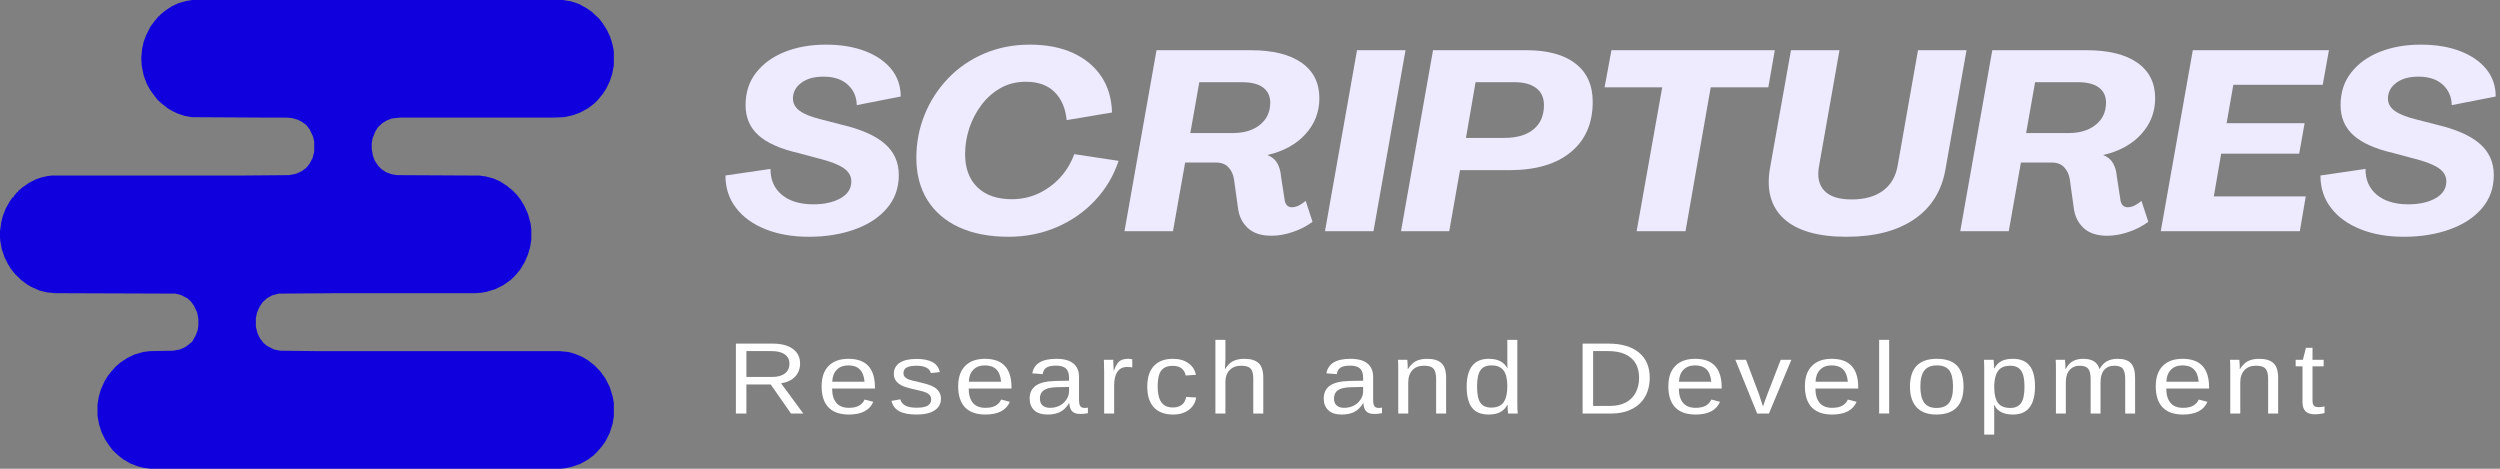 <svg width="448" height="84" viewBox="0 0 448 84" fill="none" xmlns="http://www.w3.org/2000/svg">
<rect x="0" y="0" width="448" height="84" fill="#808080" stroke="none"/>
<path d="M144.932 42.429C141.994 42.429 139.401 41.971 137.148 41.066C134.89 40.162 133.137 38.886 131.884 37.243C130.624 35.606 130 33.674 130 31.448L138.079 30.268C138.045 32.18 138.714 33.72 140.076 34.884C141.449 36.038 143.344 36.613 145.749 36.613C147.746 36.613 149.38 36.247 150.651 35.515C151.922 34.783 152.557 33.781 152.557 32.505C152.557 31.529 152.086 30.731 151.15 30.105C150.226 29.485 148.819 28.936 146.929 28.458L143.117 27.441C139.832 26.684 137.426 25.611 135.9 24.228C134.369 22.845 133.608 21.051 133.608 18.839C133.608 16.561 134.232 14.624 135.492 13.023C136.746 11.411 138.453 10.171 140.621 9.302C142.782 8.437 145.239 8 147.996 8C150.674 8 153.017 8.386 155.031 9.159C157.039 9.932 158.605 11.01 159.729 12.393C160.846 13.775 161.408 15.412 161.408 17.294L153.533 18.839C153.499 17.349 152.966 16.129 151.922 15.179C150.889 14.218 149.431 13.735 147.542 13.735C145.874 13.735 144.552 14.111 143.571 14.853C142.584 15.601 142.096 16.536 142.096 17.66C142.096 18.544 142.504 19.282 143.321 19.876C144.138 20.461 145.392 20.964 147.088 21.381L150.787 22.337C154.31 23.166 156.903 24.31 158.571 25.774C160.233 27.228 161.067 29.089 161.067 31.366C161.067 33.674 160.364 35.652 158.957 37.304C157.55 38.962 155.621 40.228 153.17 41.107C150.731 41.987 147.985 42.429 144.932 42.429Z" fill="#EEEAFF"/>
<path d="M180.731 42.429C177.293 42.429 174.337 41.86 171.858 40.721C169.39 39.582 167.5 37.955 166.184 35.84C164.868 33.715 164.21 31.203 164.21 28.316C164.21 25.581 164.698 22.998 165.685 20.568C166.666 18.143 168.056 15.982 169.861 14.081C171.676 12.184 173.821 10.7 176.305 9.627C178.802 8.544 181.548 8 184.543 8C187.55 8 190.137 8.503 192.304 9.505C194.483 10.511 196.168 11.915 197.365 13.714C198.573 15.519 199.209 17.67 199.271 20.161L191.147 21.523C190.931 19.368 190.205 17.69 188.968 16.48C187.743 15.26 186.024 14.65 183.817 14.65C182.149 14.65 180.651 15.026 179.324 15.768C177.99 16.516 176.85 17.517 175.897 18.778C174.944 20.039 174.206 21.437 173.696 22.967C173.196 24.503 172.947 26.053 172.947 27.624C172.947 30.146 173.679 32.129 175.148 33.562C176.629 34.986 178.688 35.698 181.321 35.698C183.011 35.698 184.594 35.362 186.064 34.681C187.544 33.99 188.844 33.044 189.967 31.834C191.085 30.614 191.93 29.211 192.509 27.624L200.451 28.824C199.555 31.524 198.142 33.898 196.208 35.942C194.284 37.991 191.992 39.582 189.332 40.721C186.665 41.86 183.8 42.429 180.731 42.429Z" fill="#EEEAFF"/>
<path d="M227.83 42.246C225.998 42.246 224.585 41.778 223.586 40.843C222.588 39.897 222.003 38.682 221.839 37.203L221.135 32.139C220.999 31.259 220.665 30.543 220.137 29.983C219.604 29.414 218.866 29.129 217.913 29.129H212.376L210.197 41.433H201.506L207.247 8.997H224.131C228.063 8.997 231.098 9.744 233.231 11.234C235.364 12.728 236.431 14.848 236.431 17.599C236.431 20.07 235.597 22.215 233.935 24.045C232.267 25.865 230.014 27.106 227.172 27.767V27.808C227.955 28.123 228.534 28.611 228.897 29.272C229.271 29.938 229.492 30.71 229.555 31.59L230.167 35.556C230.27 36.613 230.718 37.142 231.506 37.142C231.898 37.142 232.306 37.04 232.732 36.837C233.152 36.623 233.571 36.344 233.98 36.003L235.205 39.745C234.19 40.507 233.027 41.107 231.711 41.555C230.406 42.012 229.112 42.246 227.83 42.246ZM213.306 23.842H220.931C222.928 23.842 224.539 23.354 225.765 22.378C227.002 21.391 227.626 20.059 227.626 18.392C227.626 17.228 227.2 16.328 226.355 15.687C225.504 15.052 224.256 14.731 222.611 14.731H214.917L213.306 23.842Z" fill="#EEEAFF"/>
<path d="M237.437 41.433L243.178 8.997H251.87L246.128 41.433H237.437Z" fill="#EEEAFF"/>
<path d="M251.057 41.433L256.798 8.997H273.524C277.347 8.997 280.286 9.8 282.329 11.396C284.382 12.982 285.415 15.27 285.415 18.25C285.415 22.103 284.104 25.103 281.489 27.258C278.885 29.414 275.214 30.492 270.483 30.492H261.632L259.703 41.433H251.057ZM262.699 24.716H269.507C271.805 24.716 273.575 24.203 274.817 23.171C276.054 22.144 276.678 20.7 276.678 18.839C276.678 17.497 276.213 16.48 275.294 15.789C274.386 15.087 273.081 14.731 271.39 14.731H264.423L262.699 24.716Z" fill="#EEEAFF"/>
<path d="M293.285 41.433L297.869 15.646H287.543L288.769 8.997H318.043L316.886 15.646H306.56L302.044 41.433H293.285Z" fill="#EEEAFF"/>
<path d="M330.908 42.429C325.745 42.429 321.99 41.341 319.629 39.155C317.281 36.974 316.481 33.888 317.224 29.902L320.946 8.997H329.637L325.961 29.821C325.626 31.707 325.95 33.166 326.937 34.193C327.918 35.225 329.547 35.739 331.816 35.739C334.114 35.739 335.974 35.225 337.398 34.193C338.817 33.166 339.702 31.671 340.054 29.719L343.707 8.997H352.399L348.632 30.309C347.962 34.203 346.096 37.198 343.026 39.297C339.952 41.387 335.912 42.429 330.908 42.429Z" fill="#EEEAFF"/>
<path d="M377.602 42.246C375.77 42.246 374.357 41.778 373.359 40.843C372.36 39.897 371.776 38.682 371.611 37.203L370.908 32.139C370.772 31.259 370.437 30.543 369.909 29.983C369.376 29.414 368.638 29.129 367.685 29.129H362.148L359.97 41.433H351.278L357.019 8.997H373.903C377.835 8.997 380.87 9.744 383.003 11.234C385.137 12.728 386.203 14.848 386.203 17.599C386.203 20.07 385.369 22.215 383.707 24.045C382.039 25.865 379.787 27.106 376.944 27.767V27.808C377.727 28.123 378.306 28.611 378.669 29.272C379.043 29.938 379.265 30.71 379.327 31.59L379.94 35.556C380.042 36.613 380.49 37.142 381.279 37.142C381.67 37.142 382.079 37.04 382.504 36.837C382.924 36.623 383.344 36.344 383.752 36.003L384.978 39.745C383.962 40.507 382.799 41.107 381.483 41.555C380.178 42.012 378.885 42.246 377.602 42.246ZM363.079 23.842H370.704C372.701 23.842 374.312 23.354 375.537 22.378C376.774 21.391 377.398 20.059 377.398 18.392C377.398 17.228 376.973 16.328 376.127 15.687C375.276 15.052 374.028 14.731 372.383 14.731H364.69L363.079 23.842Z" fill="#EEEAFF"/>
<path d="M387.209 41.433L392.951 8.997H417.346L416.234 15.199H400.212L399.01 22.073H412.989L412.013 27.543H398.034L396.718 35.19H413.193L412.127 41.433H387.209Z" fill="#EEEAFF"/>
<path d="M430.755 42.429C427.816 42.429 425.224 41.971 422.971 41.066C420.713 40.162 418.96 38.886 417.706 37.243C416.447 35.606 415.823 33.674 415.823 31.448L423.902 30.268C423.868 32.18 424.537 33.72 425.899 34.884C427.272 36.038 429.167 36.613 431.572 36.613C433.569 36.613 435.203 36.247 436.474 35.515C437.745 34.783 438.38 33.781 438.38 32.505C438.38 31.529 437.909 30.731 436.973 30.105C436.048 29.485 434.641 28.936 432.752 28.458L428.94 27.441C425.655 26.684 423.249 25.611 421.723 24.228C420.191 22.845 419.431 21.051 419.431 18.839C419.431 16.561 420.055 14.624 421.315 13.023C422.569 11.411 424.276 10.171 426.443 9.302C428.605 8.437 431.062 8 433.819 8C436.497 8 438.84 8.386 440.854 9.159C442.862 9.932 444.428 11.01 445.551 12.393C446.669 13.775 447.231 15.412 447.231 17.294L439.356 18.839C439.322 17.349 438.789 16.129 437.745 15.179C436.712 14.218 435.254 13.735 433.365 13.735C431.697 13.735 430.375 14.111 429.394 14.853C428.406 15.601 427.919 16.536 427.919 17.66C427.919 18.544 428.327 19.282 429.144 19.876C429.961 20.461 431.215 20.964 432.911 21.381L436.61 22.337C440.133 23.166 442.726 24.31 444.394 25.774C446.056 27.228 446.89 29.089 446.89 31.366C446.89 33.674 446.187 35.652 444.78 37.304C443.373 38.962 441.444 40.228 438.993 41.107C436.553 41.987 433.807 42.429 430.755 42.429Z" fill="#EEEAFF"/>
<path d="M141.742 74.1L138.111 68.894H133.754V74.1H131.87V61.574H138.451C140.023 61.574 141.231 61.894 142.082 62.529C142.944 63.155 143.376 64.029 143.376 65.153C143.376 66.088 143.069 66.876 142.468 67.512C141.861 68.137 141.027 68.528 139.972 68.691L143.943 74.1H141.742ZM141.469 65.173C141.469 64.441 141.186 63.887 140.63 63.505C140.085 63.114 139.291 62.916 138.247 62.916H133.754V67.552H138.338C139.336 67.552 140.108 67.344 140.652 66.922C141.197 66.505 141.469 65.92 141.469 65.173Z" fill="white"/>
<path d="M149.117 69.626C149.117 70.725 149.367 71.579 149.866 72.189C150.377 72.789 151.125 73.084 152.113 73.084C152.884 73.084 153.503 72.951 153.973 72.677C154.439 72.392 154.756 72.036 154.927 71.599L156.492 72.006C155.84 73.526 154.382 74.284 152.113 74.284C150.524 74.284 149.31 73.867 148.482 73.023C147.648 72.168 147.234 70.903 147.234 69.22C147.234 67.634 147.648 66.424 148.482 65.58C149.31 64.725 150.501 64.299 152.045 64.299C155.205 64.299 156.787 66.002 156.787 69.403V69.626H149.117ZM154.927 68.406C154.836 67.39 154.547 66.652 154.064 66.19C153.593 65.717 152.913 65.478 152.022 65.478C151.142 65.478 150.445 65.742 149.934 66.271C149.435 66.79 149.168 67.501 149.14 68.406H154.927Z" fill="white"/>
<path d="M168.619 71.436C168.619 72.347 168.233 73.053 167.461 73.551C166.701 74.04 165.634 74.284 164.261 74.284C162.911 74.284 161.879 74.09 161.152 73.694C160.426 73.302 159.955 72.687 159.745 71.843L161.334 71.558C161.481 72.077 161.793 72.453 162.264 72.697C162.747 72.941 163.41 73.063 164.261 73.063C165.169 73.063 165.827 72.941 166.236 72.697C166.656 72.443 166.871 72.062 166.871 71.558C166.871 71.182 166.724 70.877 166.44 70.643C166.151 70.399 165.68 70.206 165.033 70.054L163.739 69.749C162.707 69.52 161.975 69.291 161.538 69.057C161.113 68.828 160.778 68.549 160.54 68.223C160.296 67.898 160.177 67.501 160.177 67.024C160.177 66.144 160.523 65.473 161.22 65.01C161.913 64.553 162.928 64.319 164.261 64.319C165.453 64.319 166.4 64.512 167.098 64.888C167.79 65.254 168.233 65.854 168.414 66.678L166.803 66.861C166.712 66.429 166.446 66.103 166.009 65.885C165.583 65.656 164.999 65.539 164.261 65.539C163.456 65.539 162.86 65.651 162.469 65.864C162.088 66.083 161.901 66.413 161.901 66.861C161.901 67.135 161.975 67.359 162.128 67.532C162.293 67.71 162.525 67.868 162.832 68C163.149 68.122 163.813 68.295 164.829 68.508C165.765 68.727 166.44 68.925 166.848 69.098C167.268 69.276 167.603 69.479 167.847 69.708C168.085 69.927 168.278 70.176 168.414 70.46C168.55 70.745 168.619 71.07 168.619 71.436Z" fill="white"/>
<path d="M173.59 69.626C173.59 70.725 173.839 71.579 174.339 72.189C174.849 72.789 175.598 73.084 176.585 73.084C177.357 73.084 177.975 72.951 178.446 72.677C178.911 72.392 179.229 72.036 179.399 71.599L180.965 72.006C180.313 73.526 178.855 74.284 176.585 74.284C174.997 74.284 173.783 73.867 172.954 73.023C172.12 72.168 171.706 70.903 171.706 69.22C171.706 67.634 172.12 66.424 172.954 65.58C173.783 64.725 174.974 64.299 176.517 64.299C179.677 64.299 181.26 66.002 181.26 69.403V69.626H173.59ZM179.399 68.406C179.308 67.39 179.019 66.652 178.537 66.19C178.066 65.717 177.385 65.478 176.494 65.478C175.615 65.478 174.917 65.742 174.407 66.271C173.907 66.79 173.641 67.501 173.612 68.406H179.399Z" fill="white"/>
<path d="M187.758 74.284C186.68 74.284 185.874 74.029 185.33 73.511C184.785 72.997 184.513 72.301 184.513 71.416C184.513 70.415 184.876 69.647 185.602 69.118C186.34 68.589 187.52 68.305 189.142 68.264L191.571 68.223V67.695C191.571 66.922 191.378 66.368 191.003 66.027C190.64 65.692 190.056 65.519 189.256 65.519C188.45 65.519 187.872 65.641 187.508 65.885C187.145 66.129 186.924 66.515 186.85 67.044L184.989 66.901C185.29 65.168 186.725 64.299 189.301 64.299C190.646 64.299 191.661 64.578 192.342 65.132C193.023 65.692 193.363 66.49 193.363 67.532V71.68C193.363 72.158 193.431 72.514 193.568 72.758C193.715 72.992 193.987 73.104 194.385 73.104C194.549 73.104 194.736 73.084 194.952 73.043V74.04C194.509 74.131 194.056 74.182 193.59 74.182C192.921 74.182 192.439 74.029 192.138 73.714C191.832 73.404 191.661 72.916 191.616 72.25H191.571C191.117 72.997 190.578 73.526 189.959 73.836C189.352 74.131 188.62 74.284 187.758 74.284ZM188.167 73.084C188.813 73.084 189.398 72.951 189.914 72.677C190.425 72.407 190.827 72.041 191.117 71.579C191.417 71.121 191.571 70.638 191.571 70.135V69.342L189.619 69.382C188.768 69.398 188.127 69.479 187.69 69.626C187.264 69.764 186.93 69.982 186.691 70.277C186.465 70.577 186.351 70.964 186.351 71.436C186.351 71.965 186.51 72.372 186.828 72.657C187.145 72.941 187.588 73.084 188.167 73.084Z" fill="white"/>
<path d="M197.864 74.1V66.719C197.864 66.042 197.847 65.295 197.819 64.481H199.498C199.544 65.57 199.566 66.22 199.566 66.434H199.612C199.895 65.61 200.224 65.046 200.588 64.746C200.962 64.451 201.495 64.299 202.176 64.299C202.403 64.299 202.641 64.329 202.902 64.38V65.844C202.658 65.793 202.341 65.763 201.949 65.763C201.206 65.763 200.639 66.047 200.247 66.617C199.85 67.186 199.657 68.01 199.657 69.077V74.1H197.864Z" fill="white"/>
<path d="M207.453 69.24C207.453 70.531 207.68 71.487 208.133 72.108C208.587 72.718 209.268 73.023 210.176 73.023C210.811 73.023 211.339 72.87 211.764 72.555C212.184 72.245 212.451 71.772 212.559 71.131L214.351 71.233C214.215 72.158 213.773 72.896 213.035 73.45C212.292 74.009 211.356 74.284 210.221 74.284C208.724 74.284 207.572 73.856 206.772 73.002C205.983 72.148 205.592 70.908 205.592 69.281C205.592 67.654 205.983 66.424 206.772 65.58C207.572 64.725 208.712 64.299 210.199 64.299C211.299 64.299 212.218 64.558 212.944 65.071C213.671 65.575 214.125 66.271 214.306 67.166L212.468 67.288C212.377 66.759 212.139 66.342 211.764 66.027C211.384 65.717 210.845 65.559 210.153 65.559C209.2 65.559 208.508 65.844 208.088 66.413C207.663 66.973 207.453 67.913 207.453 69.24Z" fill="white"/>
<path d="M219.55 66.129C219.924 65.493 220.378 65.031 220.911 64.746C221.456 64.451 222.142 64.299 222.976 64.299C224.139 64.299 224.996 64.558 225.541 65.071C226.097 65.59 226.38 66.464 226.38 67.695V74.1H224.587V68C224.587 67.323 224.519 66.82 224.383 66.495C224.247 66.159 224.02 65.915 223.702 65.763C223.385 65.615 222.937 65.539 222.364 65.539C221.53 65.539 220.854 65.803 220.344 66.332C219.845 66.851 219.595 67.547 219.595 68.427V74.1H217.802V60.902H219.595V64.339C219.595 64.695 219.578 65.066 219.55 65.458C219.533 65.839 219.515 66.063 219.504 66.129H219.55Z" fill="white"/>
<path d="M240.46 74.284C239.382 74.284 238.577 74.029 238.032 73.511C237.487 72.997 237.215 72.301 237.215 71.416C237.215 70.415 237.578 69.647 238.304 69.118C239.042 68.589 240.222 68.305 241.845 68.264L244.273 68.223V67.695C244.273 66.922 244.08 66.368 243.705 66.027C243.342 65.692 242.758 65.519 241.958 65.519C241.152 65.519 240.574 65.641 240.211 65.885C239.848 66.129 239.626 66.515 239.553 67.044L237.692 66.901C237.992 65.168 239.428 64.299 242.003 64.299C243.348 64.299 244.364 64.578 245.044 65.132C245.725 65.692 246.066 66.49 246.066 67.532V71.68C246.066 72.158 246.134 72.514 246.27 72.758C246.417 72.992 246.69 73.104 247.087 73.104C247.251 73.104 247.439 73.084 247.654 73.043V74.04C247.212 74.131 246.758 74.182 246.292 74.182C245.623 74.182 245.141 74.029 244.84 73.714C244.534 73.404 244.364 72.916 244.318 72.25H244.273C243.819 72.997 243.28 73.526 242.662 73.836C242.054 74.131 241.323 74.284 240.46 74.284ZM240.869 73.084C241.516 73.084 242.1 72.951 242.616 72.677C243.127 72.407 243.53 72.041 243.819 71.579C244.12 71.121 244.273 70.638 244.273 70.135V69.342L242.321 69.382C241.47 69.398 240.829 69.479 240.392 69.626C239.967 69.764 239.632 69.982 239.394 70.277C239.167 70.577 239.053 70.964 239.053 71.436C239.053 71.965 239.212 72.372 239.53 72.657C239.848 72.941 240.29 73.084 240.869 73.084Z" fill="white"/>
<path d="M257.352 74.1V68C257.352 67.364 257.284 66.871 257.148 66.515C257.012 66.164 256.785 65.915 256.467 65.763C256.161 65.615 255.718 65.539 255.128 65.539C254.277 65.539 253.607 65.803 253.108 66.332C252.609 66.861 252.359 67.593 252.359 68.528V74.1H250.567V66.535C250.567 65.412 250.55 64.725 250.521 64.481H252.2C252.2 64.512 252.2 64.593 252.2 64.725C252.212 64.847 252.229 65 252.246 65.173C252.257 65.336 252.269 65.656 252.269 66.129H252.314C252.722 65.468 253.188 65 253.721 64.725C254.266 64.441 254.935 64.299 255.741 64.299C256.921 64.299 257.783 64.563 258.328 65.092C258.872 65.61 259.145 66.474 259.145 67.695V74.1H257.352Z" fill="white"/>
<path d="M270.113 72.555C269.779 73.165 269.342 73.607 268.797 73.877C268.252 74.146 267.577 74.284 266.777 74.284C265.416 74.284 264.417 73.877 263.782 73.063C263.146 72.24 262.829 70.989 262.829 69.322C262.829 65.976 264.145 64.299 266.777 64.299C267.594 64.299 268.264 64.436 268.797 64.705C269.342 64.965 269.779 65.386 270.113 65.966H270.136L270.113 64.888V60.902H271.906V72.108C271.906 73.114 271.929 73.775 271.974 74.1H270.25C270.232 74.009 270.21 73.79 270.181 73.45C270.164 73.099 270.159 72.799 270.159 72.555H270.113ZM264.69 69.281C264.69 70.623 264.882 71.589 265.28 72.169C265.688 72.753 266.335 73.043 267.231 73.043C268.241 73.043 268.979 72.733 269.433 72.108C269.886 71.472 270.113 70.496 270.113 69.179C270.113 67.908 269.886 66.973 269.433 66.373C268.979 65.778 268.252 65.478 267.254 65.478C266.346 65.478 265.688 65.778 265.28 66.373C264.882 66.973 264.69 67.939 264.69 69.281Z" fill="white"/>
<path d="M295.631 67.695C295.631 68.996 295.347 70.135 294.791 71.111C294.23 72.077 293.43 72.814 292.386 73.328C291.353 73.846 290.167 74.1 288.823 74.1H283.603V61.574H288.21C290.582 61.574 292.414 62.112 293.702 63.18C294.984 64.237 295.631 65.742 295.631 67.695ZM293.725 67.695C293.725 66.149 293.248 64.97 292.295 64.156C291.353 63.333 289.986 62.916 288.187 62.916H285.487V72.738H288.596C289.623 72.738 290.525 72.545 291.296 72.148C292.079 71.742 292.681 71.162 293.089 70.399C293.509 69.642 293.725 68.742 293.725 67.695Z" fill="white"/>
<path d="M300.85 69.626C300.85 70.725 301.1 71.579 301.599 72.189C302.11 72.789 302.859 73.084 303.846 73.084C304.618 73.084 305.236 72.951 305.707 72.677C306.172 72.392 306.49 72.036 306.66 71.599L308.226 72.006C307.573 73.526 306.115 74.284 303.846 74.284C302.257 74.284 301.043 73.867 300.215 73.023C299.381 72.168 298.967 70.903 298.967 69.22C298.967 67.634 299.381 66.424 300.215 65.58C301.043 64.725 302.235 64.299 303.778 64.299C306.938 64.299 308.521 66.002 308.521 69.403V69.626H300.85ZM306.66 68.406C306.569 67.39 306.28 66.652 305.798 66.19C305.327 65.717 304.646 65.478 303.755 65.478C302.876 65.478 302.178 65.742 301.667 66.271C301.168 66.79 300.902 67.501 300.873 68.406H306.66Z" fill="white"/>
<path d="M316.993 74.1H314.883L310.979 64.481H312.886L315.246 70.745C315.337 70.979 315.564 71.675 315.927 72.84L316.29 71.802L316.676 70.745L319.104 64.481H321.01L316.993 74.1Z" fill="white"/>
<path d="M325.323 69.626C325.323 70.725 325.573 71.579 326.072 72.189C326.583 72.789 327.331 73.084 328.319 73.084C329.09 73.084 329.709 72.951 330.179 72.677C330.645 72.392 330.962 72.036 331.133 71.599L332.698 72.006C332.046 73.526 330.588 74.284 328.319 74.284C326.73 74.284 325.516 73.867 324.688 73.023C323.854 72.168 323.439 70.903 323.439 69.22C323.439 67.634 323.854 66.424 324.688 65.58C325.516 64.725 326.707 64.299 328.25 64.299C331.411 64.299 332.993 66.002 332.993 69.403V69.626H325.323ZM331.133 68.406C331.042 67.39 330.752 66.652 330.27 66.19C329.799 65.717 329.119 65.478 328.228 65.478C327.348 65.478 326.651 65.742 326.14 66.271C325.641 66.79 325.374 67.501 325.346 68.406H331.133Z" fill="white"/>
<path d="M336.745 74.1V60.902H338.538V74.1H336.745Z" fill="white"/>
<path d="M351.865 69.281C351.865 70.964 351.445 72.219 350.617 73.043C349.783 73.872 348.58 74.284 347.009 74.284C345.449 74.284 344.269 73.856 343.469 73.002C342.663 72.138 342.266 70.897 342.266 69.281C342.266 65.961 343.866 64.299 347.077 64.299C348.711 64.299 349.914 64.705 350.685 65.519C351.468 66.322 351.865 67.573 351.865 69.281ZM349.982 69.281C349.982 67.954 349.76 66.993 349.323 66.393C348.881 65.783 348.143 65.478 347.1 65.478C346.056 65.478 345.295 65.793 344.83 66.413C344.359 67.023 344.127 67.979 344.127 69.281C344.127 70.542 344.354 71.497 344.807 72.148C345.273 72.789 345.999 73.104 346.986 73.104C348.058 73.104 348.824 72.799 349.278 72.189C349.743 71.569 349.982 70.598 349.982 69.281Z" fill="white"/>
<path d="M364.672 69.24C364.672 72.606 363.356 74.284 360.723 74.284C359.055 74.284 357.943 73.724 357.387 72.596H357.319C357.348 72.651 357.365 73.16 357.365 74.121V77.883H355.572V66.434C355.572 65.448 355.555 64.797 355.527 64.481H357.251C357.251 64.497 357.257 64.578 357.274 64.725C357.285 64.878 357.302 65.102 357.319 65.397C357.331 65.697 357.342 65.905 357.342 66.027H357.387C357.705 65.432 358.119 65 358.636 64.725C359.163 64.441 359.861 64.299 360.723 64.299C362.04 64.299 363.021 64.7 363.674 65.498C364.337 66.302 364.672 67.547 364.672 69.24ZM362.788 69.281C362.788 67.939 362.584 66.983 362.176 66.413C361.779 65.834 361.138 65.539 360.247 65.539C359.549 65.539 358.999 65.676 358.59 65.946C358.193 66.205 357.892 66.617 357.682 67.186C357.467 67.756 357.365 68.498 357.365 69.403C357.365 70.664 357.592 71.599 358.046 72.209C358.499 72.809 359.231 73.104 360.247 73.104C361.121 73.104 361.767 72.814 362.176 72.23C362.584 71.635 362.788 70.653 362.788 69.281Z" fill="white"/>
<path d="M374.642 74.1V68C374.642 67.064 374.495 66.424 374.211 66.068C373.922 65.717 373.405 65.539 372.668 65.539C371.908 65.539 371.306 65.803 370.852 66.332C370.41 66.851 370.194 67.583 370.194 68.528V74.1H368.424V66.535C368.424 65.412 368.407 64.725 368.379 64.481H370.058C370.058 64.512 370.058 64.593 370.058 64.725C370.069 64.847 370.086 65 370.103 65.173C370.115 65.336 370.126 65.656 370.126 66.129H370.172C370.546 65.437 370.989 64.965 371.488 64.705C371.987 64.436 372.588 64.299 373.303 64.299C374.12 64.299 374.761 64.451 375.232 64.746C375.697 65.031 376.032 65.493 376.231 66.129H376.253C376.617 65.478 377.059 65.01 377.592 64.725C378.12 64.441 378.755 64.299 379.499 64.299C380.588 64.299 381.371 64.563 381.859 65.092C382.358 65.62 382.608 66.49 382.608 67.695V74.1H380.838V68C380.838 67.064 380.69 66.424 380.406 66.068C380.134 65.717 379.623 65.539 378.886 65.539C378.097 65.539 377.485 65.798 377.048 66.312C376.622 66.83 376.412 67.567 376.412 68.528V74.1H374.642Z" fill="white"/>
<path d="M388.196 69.626C388.196 70.725 388.446 71.579 388.945 72.189C389.456 72.789 390.204 73.084 391.192 73.084C391.963 73.084 392.582 72.951 393.052 72.677C393.518 72.392 393.835 72.036 394.006 71.599L395.571 72.006C394.919 73.526 393.461 74.284 391.192 74.284C389.603 74.284 388.389 73.867 387.561 73.023C386.727 72.168 386.312 70.903 386.312 69.22C386.312 67.634 386.727 66.424 387.561 65.58C388.389 64.725 389.58 64.299 391.124 64.299C394.284 64.299 395.866 66.002 395.866 69.403V69.626H388.196ZM394.006 68.406C393.915 67.39 393.625 66.652 393.143 66.19C392.672 65.717 391.992 65.478 391.101 65.478C390.221 65.478 389.524 65.742 389.013 66.271C388.514 66.79 388.247 67.501 388.219 68.406H394.006Z" fill="white"/>
<path d="M406.449 74.1V68C406.449 67.364 406.381 66.871 406.245 66.515C406.109 66.164 405.882 65.915 405.564 65.763C405.258 65.615 404.815 65.539 404.225 65.539C403.374 65.539 402.705 65.803 402.206 66.332C401.706 66.861 401.457 67.593 401.457 68.528V74.1H399.664V66.535C399.664 65.412 399.647 64.725 399.619 64.481H401.298C401.298 64.512 401.298 64.593 401.298 64.725C401.309 64.847 401.326 65 401.343 65.173C401.355 65.336 401.366 65.656 401.366 66.129H401.411C401.82 65.468 402.285 65 402.818 64.725C403.363 64.441 404.033 64.299 404.838 64.299C406.018 64.299 406.881 64.563 407.425 65.092C407.97 65.61 408.242 66.474 408.242 67.695V74.1H406.449Z" fill="white"/>
<path d="M416.556 74.019C415.966 74.167 415.364 74.243 414.763 74.243C413.322 74.243 412.607 73.521 412.607 72.067V65.641H411.382V64.482H412.675L413.22 62.326H414.4V64.482H416.397V65.641H414.4V71.721C414.4 72.184 414.479 72.509 414.649 72.697C414.814 72.875 415.109 72.962 415.535 72.962C415.773 72.962 416.113 72.921 416.556 72.84V74.019Z" fill="white"/>
<path d="M34.501 0H100.889L102.308 0.234L103.727 0.703L105.146 1.483L106.042 2.108L106.789 2.81L107.312 3.279L107.984 4.138L108.73 5.309L109.328 6.558L109.701 7.729L109.925 8.743L110 9.368V11.71L109.701 13.271L109.253 14.598L108.656 15.848L108.058 16.784L107.162 17.877L106.64 18.424L105.445 19.361L103.876 20.219L102.532 20.688L100.964 21L98.948 21.078H71.69L70.197 21.234L69.226 21.625L68.479 22.093L67.733 22.796L67.21 23.654L66.762 24.825L66.612 25.684V26.699L66.836 27.948L67.21 28.885L67.807 29.744L68.33 30.29L69.151 30.836L70.197 31.227L71.093 31.383L85.879 31.461L87.074 31.617L88.493 32.007L89.688 32.554L90.883 33.335L91.928 34.193L92.675 34.974L93.272 35.755L93.944 36.848L94.616 38.331L95.064 39.97L95.214 41.063V42.937L94.99 44.342L94.616 45.591L94.094 46.84L93.272 48.245L92.376 49.338L91.48 50.197L90.136 51.134L88.717 51.836L87.149 52.305L86.252 52.461L85.132 52.539H60.563L49.959 52.617L48.764 52.929L47.794 53.476L47.047 54.178L46.524 54.959L46.076 55.974L45.852 56.989V58.55L46.151 59.721L46.599 60.658L47.271 61.517L47.868 61.985L49.063 62.61L50.183 62.844L56.83 62.922H100.292L101.86 63.078L102.98 63.39L104.325 63.937L105.37 64.561L106.565 65.498L107.61 66.591L108.506 67.84L109.253 69.323L109.776 70.963L110 72.212V74.632L109.776 75.959L109.253 77.599L108.506 79.082L107.834 80.019L107.162 80.799L106.49 81.502L105.37 82.361L103.951 83.141L102.383 83.688L101.188 83.922L100.367 84H27.033L25.764 83.844L24.569 83.532L23.374 83.063L22.03 82.282L21.059 81.502L20.238 80.721L19.566 79.862L18.893 78.848L18.221 77.52L17.773 76.115L17.474 74.554V72.446L17.699 71.119L18.072 69.792L18.744 68.309L19.267 67.45L19.864 66.669L20.686 65.732L21.582 64.952L22.777 64.171L24.046 63.547L25.614 63.078L26.884 62.922L31.066 62.844L32.261 62.61L33.157 62.219L33.904 61.673L34.128 61.439H34.277V61.282H34.426L34.576 60.97L35.024 60.19L35.397 59.253L35.547 58.394V57.145L35.322 55.974L34.725 54.725L34.202 54.022L33.605 53.476L32.41 52.851L31.439 52.617L9.857 52.539L8.364 52.383L7.094 52.071L5.675 51.446L4.854 50.978L3.809 50.197L2.688 49.104L1.942 48.167L1.419 47.309L0.821 46.138L0.299 44.576L0.075 43.327L0 42.624V41.453L0.224 39.814L0.523 38.643L1.045 37.316L1.718 36.145L2.24 35.364H2.39L2.539 35.052L3.062 34.428H3.211V34.271L4.033 33.569L5.153 32.788L6.348 32.164L7.468 31.773L8.588 31.539L9.26 31.461H42.715L51.826 31.383L53.021 31.149L54.066 30.68L54.888 30.056L55.411 29.431L56.008 28.338L56.307 27.167V25.372L56.083 24.435L55.485 23.186L54.888 22.405L54.141 21.859L53.394 21.468L52.349 21.156L51.378 21.078H48.391L34.352 21L33.082 20.766L31.887 20.375L30.916 19.907L30.095 19.439L28.9 18.502L28.228 17.877L27.556 17.019L26.884 16.082L26.287 14.989L25.764 13.584L25.39 11.788L25.316 10.305L25.465 8.743L25.764 7.416L26.212 6.245L26.959 4.762L27.78 3.669L28.452 2.888H28.602V2.732L29.647 1.874L30.842 1.093L32.037 0.546L33.456 0.156L34.501 0Z" fill="#0F00DD"/>
</svg>
